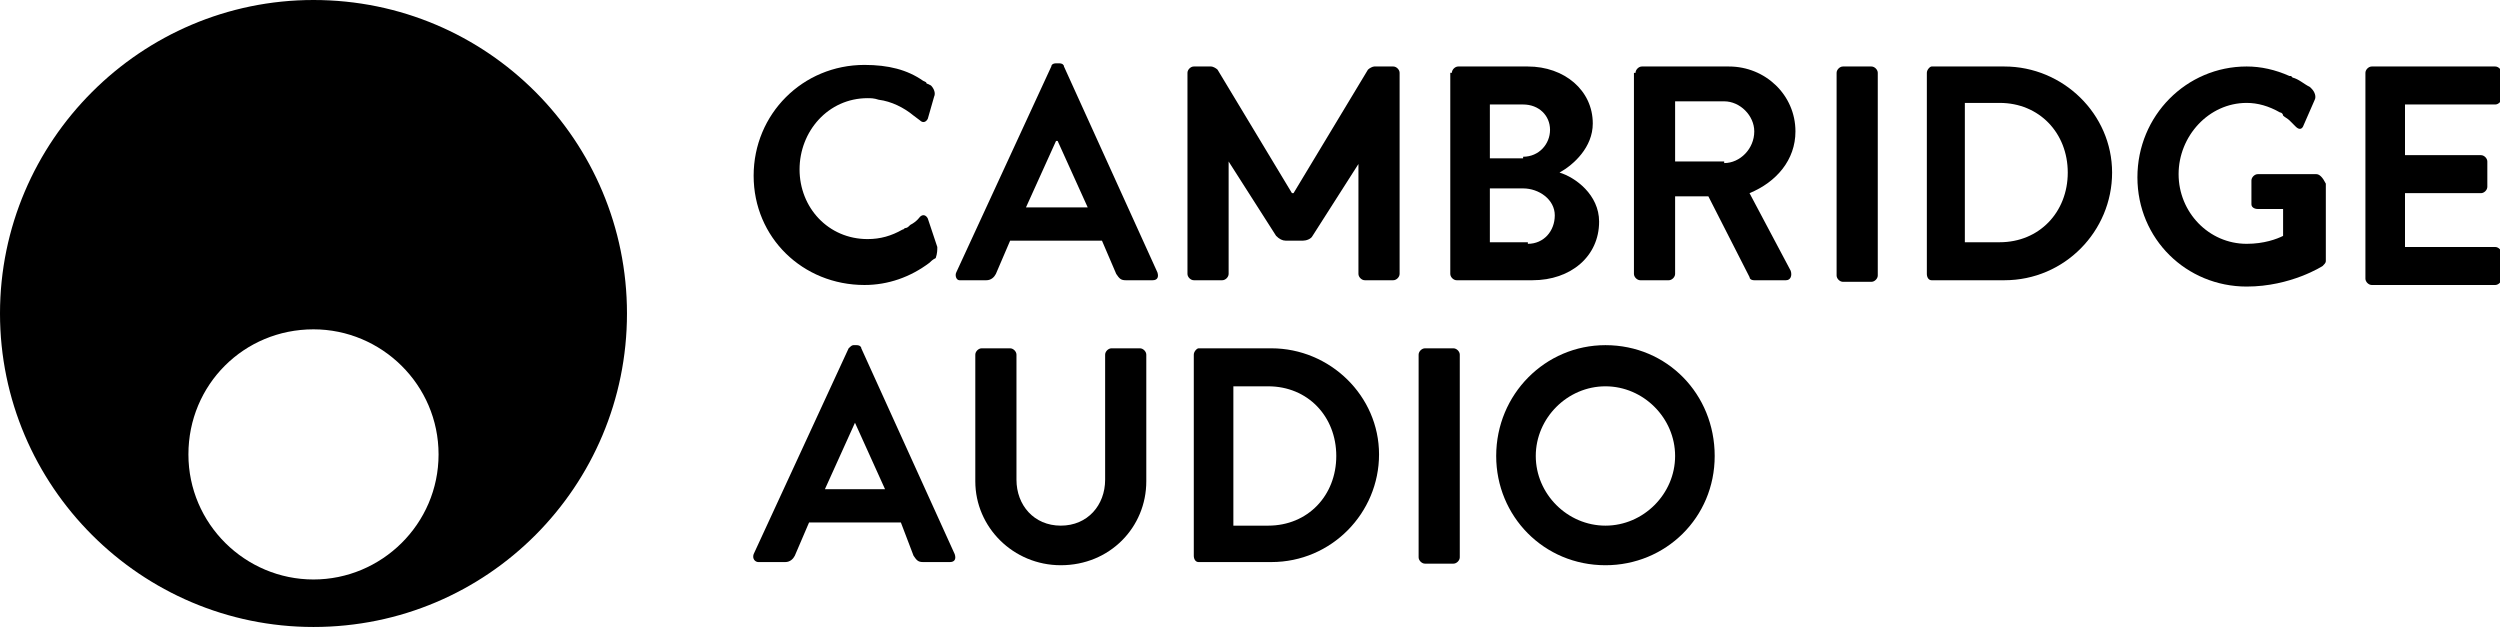 <svg xmlns="http://www.w3.org/2000/svg" width="425.201" viewBox="0 88.277 425.201 106.637" height="106.637"><path d="m53.318 88.277c-29.351 0-53.318 23.966-53.318 53.318s23.967 53.318 53.318 53.318c29.621 0 53.318-23.967 53.318-53.318 0-29.352-23.697-53.318-53.318-53.318zm0 98.558c-11.579 0-21.273-9.426-21.273-21.273 0-11.849 9.425-21.273 21.273-21.273 11.579 0 21.273 9.425 21.273 21.273.001 11.848-9.694 21.273-21.273 21.273z"></path><path d="m128.179 182.527 16.157-35.008c.27-.269.538-.538.808-.538h.539c.538 0 .808.27.808.538l15.888 35.008c.27.808 0 1.346-.808 1.346h-4.578c-.808 0-1.077-.27-1.616-1.076l-2.154-5.655h-15.618l-2.424 5.655c-.269.538-.808 1.076-1.615 1.076h-4.578c-.539 0-1.078-.539-.809-1.346zm22.351-11.041-5.116-11.311-5.116 11.311z"></path><path d="m165.88 148.597c0-.539.538-1.078 1.077-1.078h4.847c.539 0 1.077.539 1.077 1.078v21.273c0 4.309 2.962 7.809 7.54 7.809s7.54-3.5 7.54-7.809v-21.273c0-.539.538-1.078 1.077-1.078h4.847c.539 0 1.077.539 1.077 1.078v21.543c0 7.809-6.193 14.271-14.541 14.271-8.078 0-14.541-6.463-14.541-14.271z"></path><path d="m203.041 148.597c0-.539.538-1.078.808-1.078h12.387c9.964 0 18.312 8.079 18.312 18.043 0 9.963-8.078 18.311-18.312 18.311h-12.387c-.538 0-.808-.538-.808-1.076zm12.656 29.082c6.732 0 11.579-5.116 11.579-11.848s-4.847-11.85-11.579-11.85h-5.925v23.697h5.925z"></path><path d="m241.279 148.597c0-.539.538-1.078 1.077-1.078h4.847c.539 0 1.077.539 1.077 1.078v34.468c0 .538-.538 1.077-1.077 1.077h-4.847c-.539 0-1.077-.539-1.077-1.077z"></path><path d="m273.054 146.981c10.502 0 18.581 8.348 18.581 18.851 0 10.502-8.349 18.58-18.581 18.58-10.502 0-18.581-8.348-18.581-18.58 0-10.503 8.349-18.851 18.581-18.851zm0 30.698c6.463 0 11.849-5.385 11.849-11.848s-5.386-11.85-11.849-11.85-11.849 5.387-11.849 11.85 5.387 11.848 11.849 11.848z"></path><path d="m231.315 115.744-8.078 12.656c-.27.539-1.077.808-1.616.808h-2.962c-.538 0-1.077-.27-1.615-.808l-8.079-12.656v19.119c0 .539-.538 1.077-1.077 1.077h-4.847c-.539 0-1.077-.539-1.077-1.077v-27.198-7.001c0-.539.538-1.077 1.077-1.077h1.885 1.077c.27 0 .808.27 1.077.539l12.656 21.004h.27l12.656-21.004c.27-.269.808-.539 1.077-.539h1.077 2.154c.538 0 1.077.539 1.077 1.077v7.001 27.198c0 .539-.539 1.077-1.077 1.077h-4.848c-.538 0-1.077-.539-1.077-1.077v-19.119z"></path><path d="m162.648 134.594 16.156-35.007c0-.269.27-.539.809-.539h.538c.539 0 .808.27.808.539l15.889 35.007c.269.808 0 1.347-.809 1.347h-4.577c-.809 0-1.077-.27-1.616-1.077l-2.424-5.655h-15.618l-2.424 5.655c-.269.539-.808 1.077-1.615 1.077h-4.578c-.539-.001-.808-.809-.539-1.347zm22.351-11.041-5.117-11.31h-.269l-5.116 11.31z"></path><path d="m246.934 100.664c0-.539.538-1.077 1.077-1.077h11.848c6.194 0 11.041 4.04 11.041 9.694 0 4.039-3.231 7.001-5.655 8.348 2.693.808 6.732 3.77 6.732 8.348 0 5.924-4.847 9.963-11.31 9.963h-12.926c-.539 0-1.077-.539-1.077-1.077v-34.199zm12.118 14.272c2.693 0 4.578-2.154 4.578-4.578s-1.885-4.309-4.578-4.309h-5.655v9.156h5.655zm.807 14.811c2.693 0 4.578-2.154 4.578-4.847s-2.692-4.578-5.386-4.578h-5.655v9.156h6.463z"></path><path d="m278.171 100.664c0-.539.539-1.077 1.077-1.077h14.811c6.194 0 11.311 4.847 11.311 11.041 0 4.847-3.231 8.617-7.81 10.502l7.001 13.195c.27.808 0 1.616-.808 1.616h-5.386c-.538 0-.808-.27-.808-.539l-7.001-13.733h-5.655v13.195c0 .539-.539 1.077-1.077 1.077h-4.848c-.538 0-1.077-.539-1.077-1.077v-34.199h.27zm15.08 15.349c2.693 0 5.116-2.423 5.116-5.386 0-2.693-2.423-5.116-5.116-5.116h-8.348v10.233h8.348z"></path><path d="m312.37 100.664c0-.539.539-1.077 1.077-1.077h4.848c.538 0 1.077.539 1.077 1.077v34.468c0 .539-.539 1.077-1.077 1.077h-4.848c-.538 0-1.077-.539-1.077-1.077z"></path><path d="m327.719 100.664c0-.539.538-1.077.808-1.077h12.387c9.964 0 18.312 8.079 18.312 18.042s-8.078 18.312-18.312 18.312h-12.387c-.538 0-.808-.539-.808-1.077zm12.387 28.814c6.732 0 11.579-5.116 11.579-11.849 0-6.732-4.847-11.849-11.579-11.849h-5.924v23.697h5.924z"></path><path d="m402.311 100.664c0-.539.538-1.077 1.077-1.077h21.004c.539 0 1.077.539 1.077 1.077v4.309c0 .539-.538 1.077-1.077 1.077h-15.349v8.617h12.926c.538 0 1.077.539 1.077 1.077v4.309c0 .539-.539 1.077-1.077 1.077h-12.926v9.156h15.349c.539 0 1.077.538 1.077 1.077v4.309c0 .539-.538 1.077-1.077 1.077h-21.004c-.539 0-1.077-.539-1.077-1.077z"></path><path d="m159.417 130.286-.27-.808-.539-1.616-.808-2.423c-.27-.539-.808-.808-1.347-.27 0 0-.538.808-1.615 1.347-.27.269-.539.539-.808.539-.27 0-.27.269-.539.269-1.885 1.077-3.77 1.616-5.924 1.616-6.732 0-11.579-5.386-11.579-11.849s4.847-12.118 11.579-12.118c.538 0 1.077 0 1.885.269 2.154.27 4.309 1.347 5.924 2.693l1.077.808c.539.539 1.077.269 1.347-.27l1.077-3.77c.27-.539 0-1.347-.538-1.885l-.539-.269s-.27 0-.27-.27l-.538-.269c-2.693-1.885-5.925-2.693-9.964-2.693-10.502 0-18.85 8.348-18.85 18.85s8.348 18.581 18.85 18.581c4.039 0 7.81-1.346 11.041-3.77.27-.269.538-.539 1.077-.808.271-.808.271-1.346.271-1.884z"></path><path d="m393.964 117.898h-5.655-.27-4.039c-.539 0-1.077.539-1.077 1.077v4.039c0 .539.538.808 1.077.808h4.039.27v.539 4.039c-1.077.539-3.231 1.346-6.193 1.346-6.463 0-11.579-5.385-11.579-11.848s5.116-12.118 11.579-12.118c1.885 0 3.77.539 5.654 1.616.27 0 .539.27.539.539.27.27.808.539 1.077.808 0 0 0 0 .27.269.538.539.808.808.808.808.538.539 1.077.539 1.347-.27l1.885-4.309c.27-.538 0-1.346-.539-1.885l-.269-.27c-1.077-.538-1.886-1.346-2.963-1.615l-.269-.27s0 0-.27 0c-2.424-1.077-4.848-1.616-7.271-1.616-10.233 0-18.581 8.348-18.581 18.85s8.348 18.581 18.581 18.581c7.54 0 12.926-3.501 12.926-3.501.269-.269.538-.539.538-.808v-7.807-.808-4.578c-.538-1.077-1.077-1.616-1.615-1.616z"></path></svg>